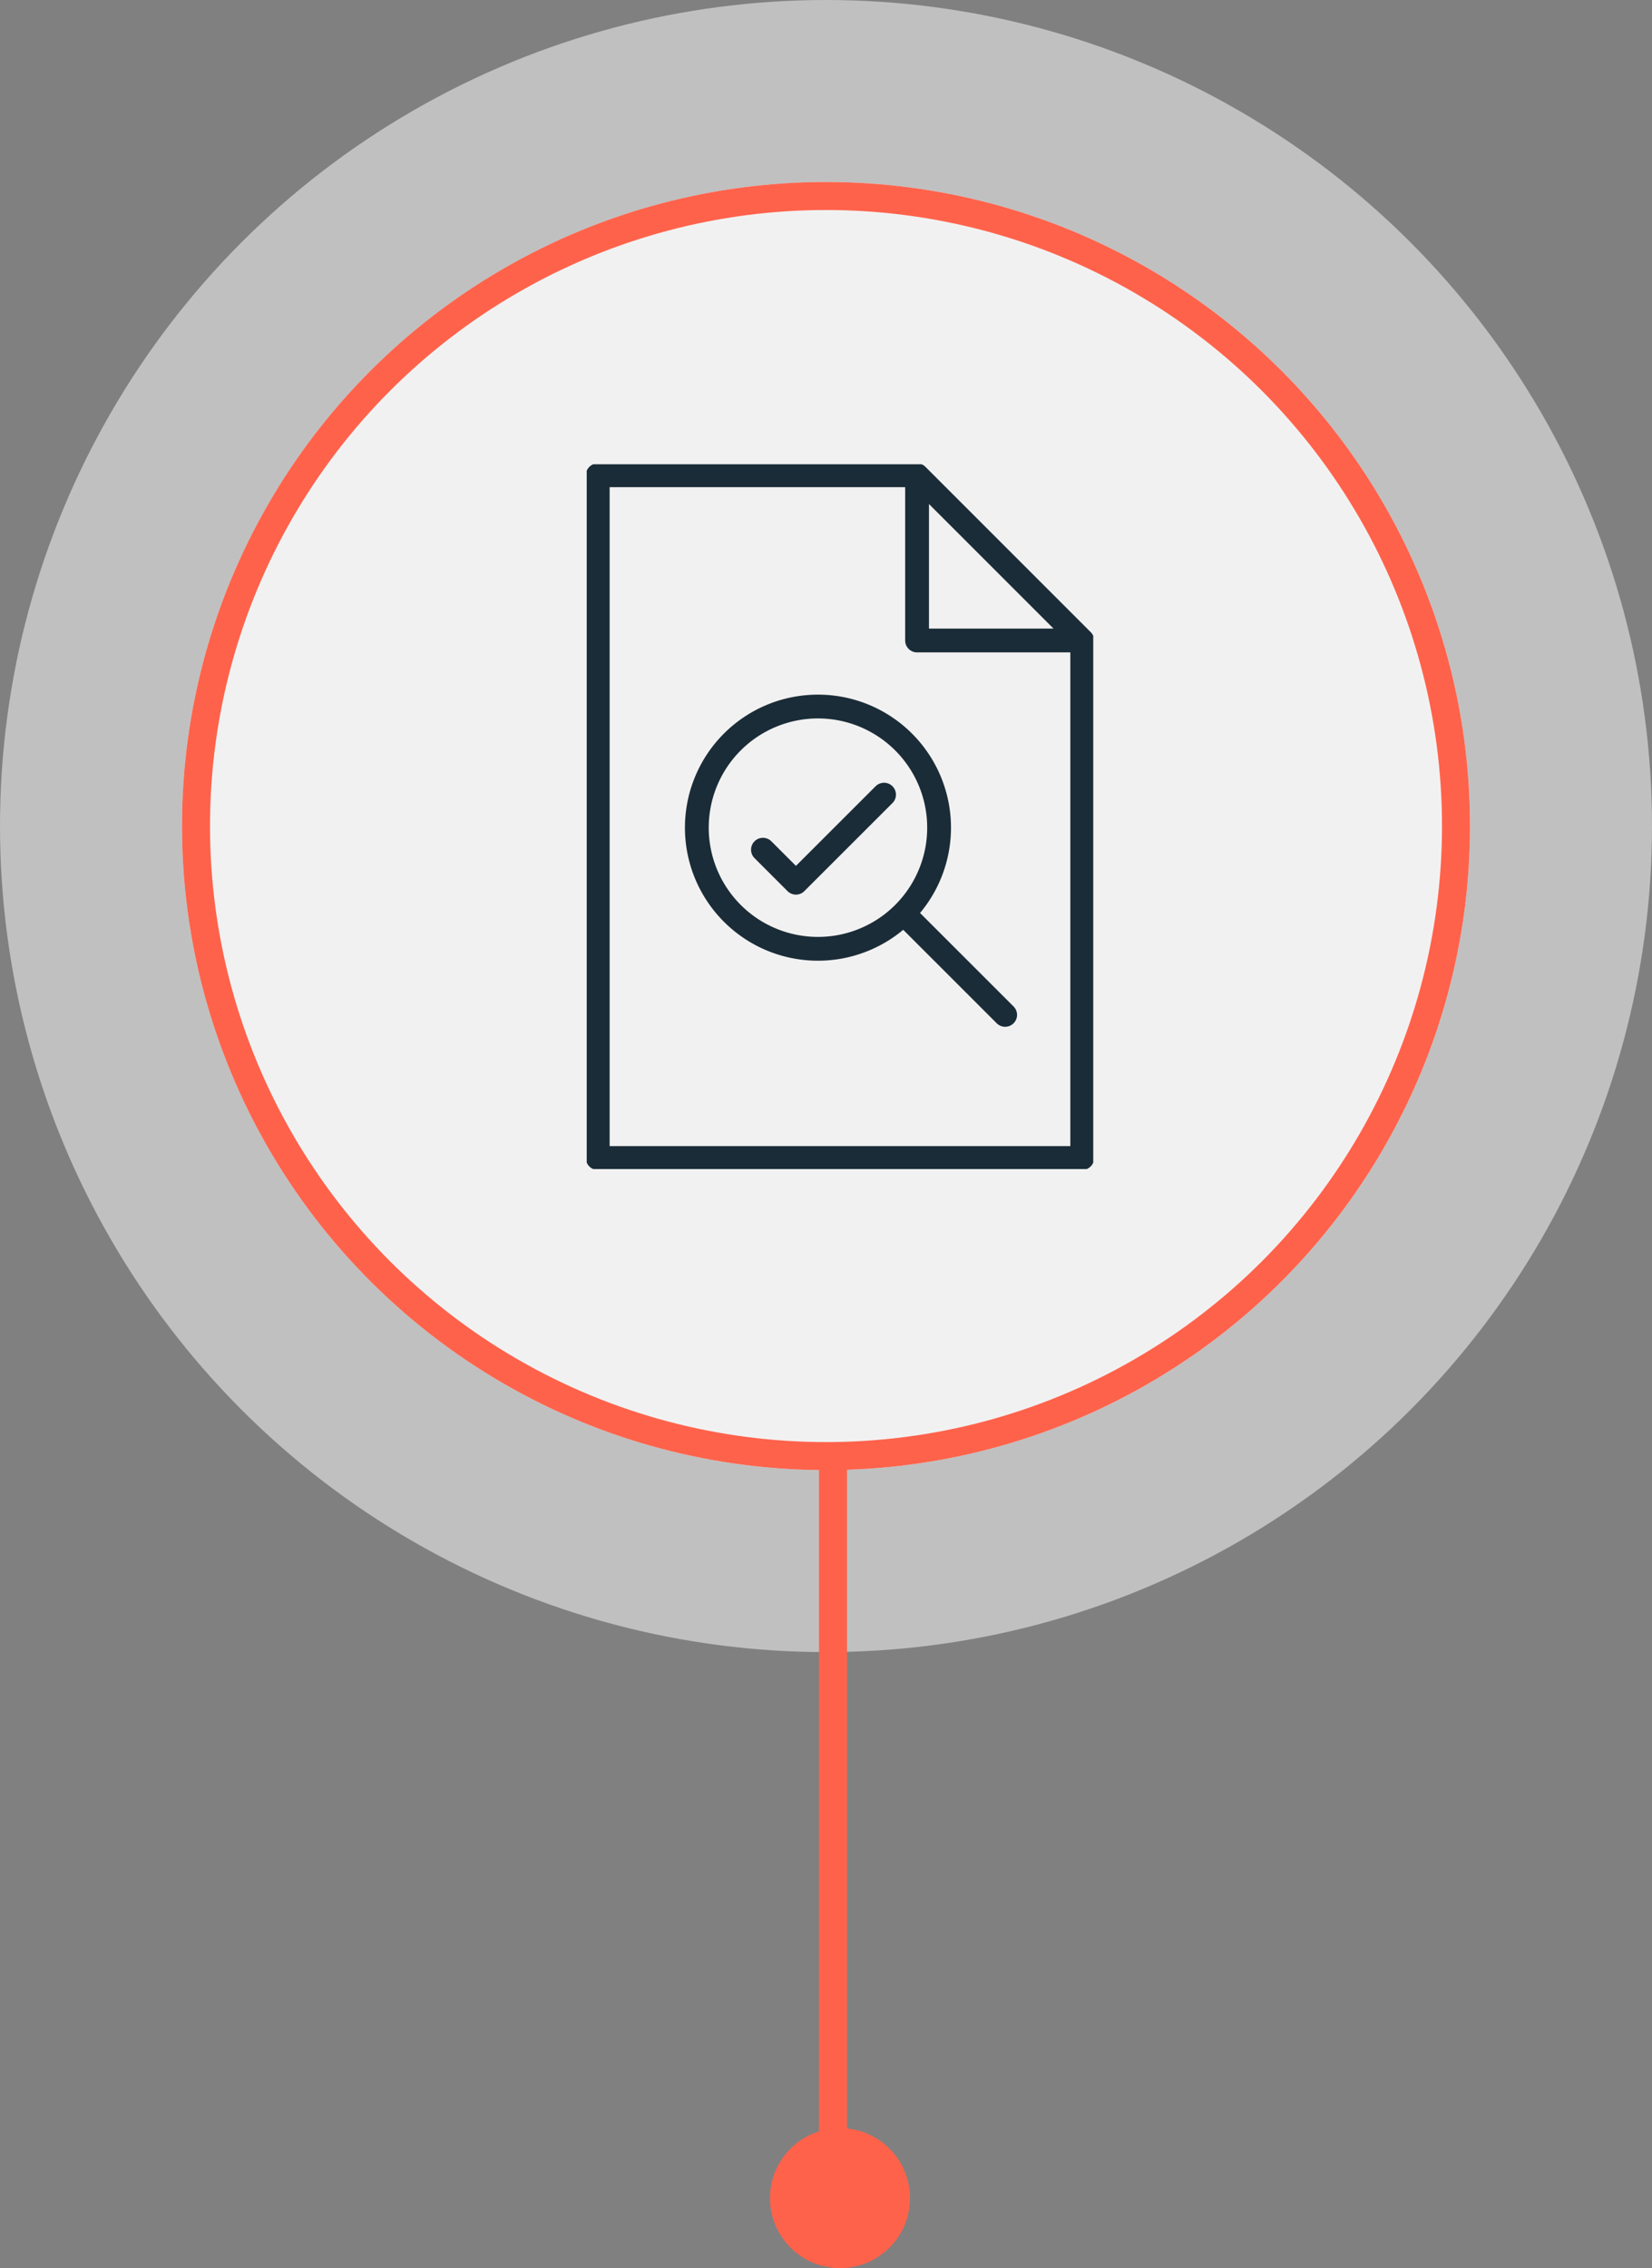 <?xml version="1.0" encoding="UTF-8"?>
<svg xmlns="http://www.w3.org/2000/svg" xmlns:xlink="http://www.w3.org/1999/xlink" width="118" height="162" viewBox="0 0 118 162">
  <rect x="0" y="0" width="118" height="162" fill="#808080" stroke="none"/>
  <defs>
    <clipPath id="clip-path">
      <path id="Path_1546" data-name="Path 1546" d="M0,27.826H36.181V-22.513H0Z" transform="translate(0 22.513)" fill="none"></path>
    </clipPath>
  </defs>
  <g id="CAPACITY-PLACEMENT-icon" transform="translate(-478 -5529.601)">
    <circle id="Ellipse_43" data-name="Ellipse 43" cx="59" cy="59" r="59" transform="translate(478 5529.601)" fill="#f2f1f1" opacity="0.563"></circle>
    <g id="Ellipse_37" data-name="Ellipse 37" transform="translate(491 5542.601)" fill="#f2f1f1" stroke="#ff624b" stroke-width="2">
      <circle cx="46" cy="46" r="46" stroke="none"></circle>
      <circle cx="46" cy="46" r="45" fill="none"></circle>
    </g>
    <line id="Line_166" data-name="Line 166" y2="52" transform="translate(537.5 5634.101)" fill="none" stroke="#ff624b" stroke-width="2"></line>
    <circle id="Ellipse_36" data-name="Ellipse 36" cx="5" cy="5" r="5" transform="translate(533 5681.601)" fill="#ff624b"></circle>
    <g id="Group_1050" data-name="Group 1050" transform="translate(519.908 5585.274)">
      <g id="Group_1049" data-name="Group 1049" transform="translate(0 -22.513)" clip-path="url(#clip-path)">
        <g id="Group_1048" data-name="Group 1048" transform="translate(0.787 0.787)">
          <path id="Path_1545" data-name="Path 1545" d="M12.609,0H-10.2V48.765H24.406V11.8Zm0,0V11.8h11.8M5.529,16.517a8.652,8.652,0,1,1-8.651,8.651A8.652,8.652,0,0,1,5.529,16.517Zm6.292,14.946L18.9,38.54M1.6,26.743,3.957,29.1,10.25,22.81" transform="translate(10.201)" fill="none" stroke="#1a2c37" stroke-linecap="round" stroke-linejoin="round" stroke-width="1.7"></path>
        </g>
      </g>
    </g>
  </g>
</svg>
